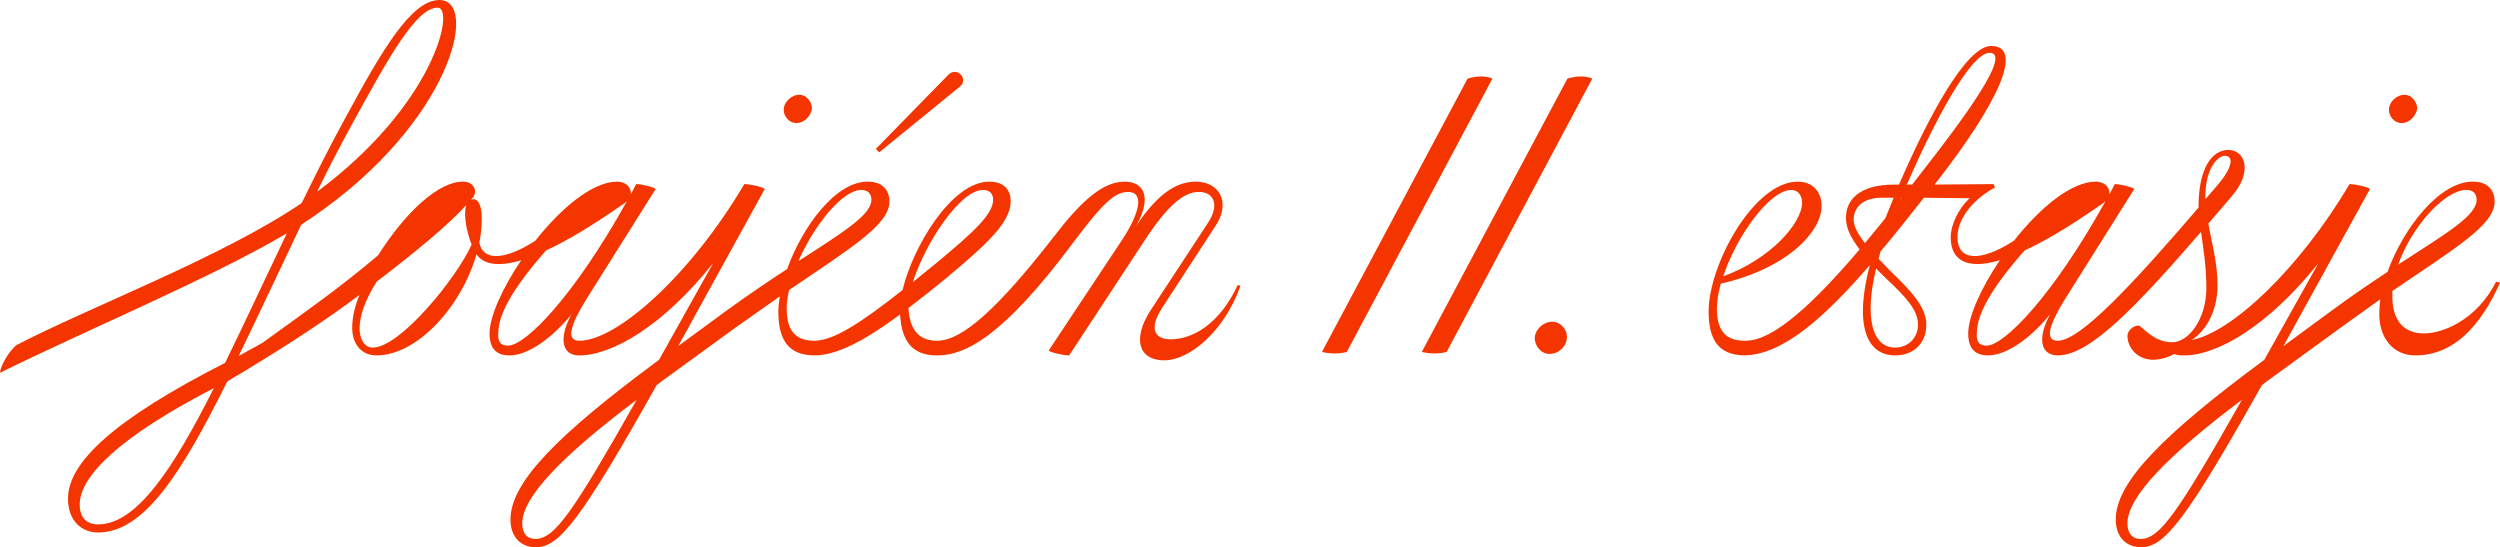 <svg width="233" height="51" viewBox="0 0 233 51" fill="none" xmlns="http://www.w3.org/2000/svg">
<g clip-path="url(#clip0_568_1801)">
<path d="M74.226 11.471C74.952 11.471 75.542 10.834 75.678 10.151C75.678 9.469 75.134 8.832 74.498 8.832C73.772 8.832 73.091 9.469 73.046 10.151C73 10.834 73.545 11.471 74.226 11.471Z" fill="#F53500"/>
<path d="M89.477 8.059C90.294 7.377 89.205 6.149 88.388 6.967L81.624 13.882L81.942 14.2L89.477 8.059Z" fill="#F53500"/>
<path d="M109.086 31.622C107.724 31.622 106.998 30.758 108.269 28.756L113.307 21.023C114.76 18.794 113.58 16.929 111.446 16.929C109.812 16.929 108.042 17.839 105.909 21.023C107.452 18.248 106.499 16.929 104.819 16.929C102.777 16.929 100.78 18.703 98.102 22.206C93.063 28.665 89.704 31.758 87.344 31.758C85.937 31.758 84.802 31.076 84.666 28.711C85.8 27.846 87.071 26.846 88.388 25.754C92.019 22.706 94.198 20.705 94.198 18.749C94.198 17.612 93.472 16.929 92.201 16.929C88.66 16.929 85.029 23.116 84.121 27.028C80.274 30.068 77.691 31.747 75.92 31.758C74.438 31.751 73.318 31.152 73.318 28.756C73.318 28.21 73.409 27.619 73.545 27.028C79.31 23.116 82.895 20.932 82.895 18.794C82.895 17.657 82.169 16.929 80.898 16.929H80.853C77.857 16.929 74.77 21.16 73.363 25.072C71.684 26.163 69.732 27.483 67.599 29.029L63.211 32.255L71.275 17.612C71.003 17.384 69.823 17.157 69.369 17.157C64.376 25.617 57.522 31.758 53.981 31.758C52.847 31.758 52.937 30.576 54.844 27.573L61.108 17.612C60.926 17.43 59.791 17.157 59.292 17.157L58.793 18.112V17.976C58.793 17.384 58.248 16.929 57.522 16.929C55.207 16.929 52.257 19.431 49.896 22.433C46.976 24.314 44.983 24.31 44.676 22.604C44.824 21.861 44.903 21.118 44.903 20.386C44.903 19.067 44.54 18.567 44.132 18.567C44.071 18.567 43.995 18.582 43.904 18.612L44.086 18.385C44.495 17.93 44.268 16.929 43.133 16.929C40.909 16.929 37.867 19.659 35.235 23.798C31.683 26.8 28.895 28.752 24.477 31.94L22.238 33.184C24.167 29.23 26.142 24.985 28.071 20.944L29.205 20.185C42.051 11.357 44.695 0 40.958 0C38.314 0 35.587 4.712 32.103 11.145C30.76 13.586 29.459 16.19 28.116 18.927C20.77 23.931 8.477 28.559 1.509 32.175C0.753 32.85 0.042 34.109 0 34.742C8.182 30.705 19.681 25.909 26.732 21.747C24.761 25.868 22.828 30.034 20.982 33.817C10.489 39.158 6.336 43.153 6.336 46.474C6.336 48.578 7.637 49.628 9.146 49.628C13.428 49.628 16.908 44.12 21.19 35.538L22.329 34.863L23.236 34.325C23.236 34.325 23.244 34.313 23.244 34.31C27.015 32.028 30.484 29.757 33.506 27.483C33.052 28.574 32.825 29.62 32.825 30.576C32.825 31.895 33.552 33.123 35.095 33.123C38.874 33.123 43.012 28.582 44.408 23.699C45.009 24.586 46.303 24.931 48.576 24.257C46.851 26.804 45.626 29.488 45.626 31.08C45.626 32.535 46.306 33.127 47.487 33.127C49.212 33.127 51.481 31.489 53.251 29.306C52.026 31.58 52.389 33.127 53.978 33.127C57.019 33.127 61.785 30.398 66.46 24.53L61.422 33.536C52.071 40.45 47.577 44.908 47.577 48.411C47.577 50.139 48.621 51.004 49.938 51.004C52.117 51.004 54.114 48.502 61.195 35.902L61.603 35.583L68.548 30.534L72.679 27.623C72.588 28.169 72.543 28.578 72.543 29.033C72.543 31.698 73.484 33.108 75.901 33.123C75.909 33.123 75.917 33.123 75.924 33.123C75.932 33.123 75.939 33.123 75.947 33.123C78.027 33.104 80.599 31.743 83.89 29.306C84.026 31.808 85.025 33.127 87.34 33.127C89.973 33.127 93.513 31.353 100.05 22.574C102.773 18.934 103.908 17.888 105.133 17.888C106.631 17.888 106.313 19.753 104.498 22.483L97.735 32.672C97.916 32.854 99.142 33.127 99.641 33.127L106.631 22.483C108.765 19.207 110.308 17.888 111.715 17.888C113.213 17.888 113.621 19.162 112.623 20.709L107.221 28.942C105.542 31.535 106.087 33.582 108.492 33.582C110.898 33.582 114.121 30.852 115.619 26.622L115.346 26.577C113.712 30.125 111.216 31.626 109.082 31.626L109.086 31.622ZM91.611 17.703C92.201 17.703 92.564 18.021 92.564 18.612C92.564 19.977 90.657 21.706 87.253 24.526L85.074 26.3C86.209 22.706 89.477 17.703 91.611 17.703ZM80.263 17.703C80.853 17.703 81.216 18.021 81.216 18.612C81.216 20.022 78.629 21.614 74.407 24.344C75.905 20.932 78.538 17.703 80.263 17.703ZM32.859 11.482C36.218 5.383 38.775 0.716 40.791 0.716C42.429 0.716 40.538 9.716 29.546 17.877C30.681 15.565 31.77 13.461 32.859 11.486V11.482ZM9.15 48.87C8.061 48.87 7.429 48.24 7.429 47.02C7.429 44.328 11.291 40.629 19.934 36.171C16.242 43.487 12.8 48.873 9.15 48.873V48.87ZM34.739 32.395C33.877 32.395 33.514 31.485 33.514 30.576C33.514 29.439 34.058 27.892 35.102 26.254C38.915 23.343 41.911 20.841 43.454 19.113C43.182 19.977 43.454 21.478 43.954 22.797C42.547 25.936 37.281 32.395 34.739 32.395ZM47.354 32.213C46.583 32.213 46.356 31.758 46.446 30.894C46.492 29.439 47.536 27.119 50.895 23.343C52.756 22.479 54.935 21.205 57.749 19.249C58.021 19.067 58.294 18.885 58.43 18.749C53.527 27.573 48.988 32.213 47.354 32.213ZM49.987 50.227C49.079 50.272 48.671 49.635 48.671 48.771C48.671 46.315 52.438 42.448 59.337 37.263C53.391 47.77 51.712 50.136 49.987 50.227Z" fill="#F53500"/>
<path d="M136.775 7.331L123.203 32.805C124.02 32.987 124.791 32.987 125.518 32.805L139.09 7.331C138.59 7.058 137.592 7.058 136.775 7.331Z" fill="#F53500"/>
<path d="M146.08 7.331L132.508 32.805C133.325 32.987 134.097 32.987 134.823 32.805L148.395 7.331C147.896 7.058 146.897 7.058 146.08 7.331Z" fill="#F53500"/>
<path d="M144.673 29.984C143.856 29.984 143.084 30.667 143.039 31.485C143.039 32.304 143.674 32.987 144.4 32.987C145.263 32.987 145.989 32.304 146.035 31.485C146.08 30.667 145.399 29.984 144.673 29.984Z" fill="#F53500"/>
<path d="M223.831 11.471C224.557 11.471 225.147 10.834 225.284 10.151C225.284 9.469 224.739 8.832 224.103 8.832C223.377 8.832 222.696 9.469 222.651 10.151C222.605 10.834 223.15 11.471 223.831 11.471Z" fill="#F53500"/>
<path d="M232.637 26.254C230.821 29.848 227.644 31.076 225.919 31.076C224.013 31.076 222.969 29.848 222.969 27.665V27.119C228.779 23.161 232.501 20.978 232.501 18.794C232.501 17.657 231.774 16.929 230.504 16.929H230.458C227.372 16.929 224.013 21.205 222.515 25.345C220.926 26.391 219.11 27.619 217.204 29.029L212.816 32.255L220.881 17.611C220.608 17.384 219.428 17.157 218.974 17.157C214.28 25.11 207.94 31.012 204.26 31.69C205.705 30.758 206.677 28.847 206.677 26.573C206.677 24.526 206.132 22.615 205.815 20.841L208.039 18.248C210.036 15.883 209.173 13.973 207.676 13.973C206.178 13.973 204.907 15.655 204.907 19.204V19.34C198.779 26.482 193.877 31.758 191.789 31.758C190.654 31.758 190.745 30.576 192.651 27.573L198.915 17.611C198.734 17.43 197.599 17.157 197.099 17.157L196.6 18.112V17.975C196.6 17.384 196.055 16.929 195.329 16.929C193.014 16.929 190.064 19.431 187.704 22.433C184.526 24.48 182.438 24.298 182.438 22.115C182.438 20.159 184.208 18.385 185.933 17.475L185.797 17.157L180.305 17.202C186.433 9.378 188.611 4.283 185.57 4.283C183.21 4.283 179.578 11.198 176.991 17.202H176.537C173.315 17.202 172.044 18.612 172.044 20.295C172.044 21.069 172.316 21.933 173.315 23.252C168.957 28.347 165.28 31.758 162.693 31.758C162.682 31.774 162.678 31.785 162.667 31.796C162.659 31.785 162.655 31.77 162.648 31.758C161.15 31.758 160.015 31.167 160.015 28.756C160.015 28.074 160.151 27.255 160.378 26.436C166.597 25.026 169.774 21.569 169.774 19.204C169.774 17.794 168.866 16.929 167.55 16.929C163.465 16.929 159.243 24.662 159.243 29.029C159.243 31.66 160.162 33.062 162.511 33.119C162.511 33.119 162.511 33.119 162.511 33.123C162.53 33.123 162.545 33.123 162.564 33.123C162.595 33.123 162.617 33.123 162.648 33.123C162.648 33.123 162.648 33.115 162.651 33.115C166.241 33.025 170.099 29.514 174.268 24.708C172.815 30.212 173.905 33.123 176.628 33.123C178.353 33.123 179.533 31.986 179.533 30.257C179.533 28.665 178.171 27.164 176.265 25.345L175.085 24.116L175.266 23.434C176.583 21.887 177.944 20.159 179.306 18.43L183.573 18.476C182.438 19.522 181.803 21.069 181.803 22.115C181.803 24.025 183.028 25.254 186.387 24.253C184.662 26.8 183.437 29.484 183.437 31.076C183.437 32.532 184.118 33.123 185.298 33.123C187.023 33.123 189.292 31.485 191.062 29.302C189.837 31.576 190.2 33.123 191.789 33.123C194.785 33.123 199.097 28.574 205.134 21.614C205.361 23.207 205.633 24.844 205.633 26.846C205.633 29.711 203.999 31.895 202.456 31.895C201.412 31.895 200.64 31.485 199.505 30.439C199.187 30.121 198.28 30.667 198.28 31.303C198.28 32.395 199.187 33.532 200.685 33.532C201.366 33.532 202.183 33.26 202.637 32.987C202.91 33.123 203.273 33.123 203.59 33.123C206.632 33.123 211.398 30.394 216.073 24.526L211.035 33.532C201.684 40.447 197.19 44.904 197.19 48.407C197.19 50.136 198.234 51 199.551 51C201.729 51 203.727 48.498 210.808 35.898L211.216 35.579L218.161 30.53L221.838 27.892C221.792 28.347 221.747 28.847 221.747 29.256C221.747 31.485 223.018 33.123 225.106 33.123C228.737 33.123 231.234 30.303 233.004 26.345L232.641 26.254H232.637ZM229.868 17.703C230.458 17.703 230.821 18.021 230.821 18.612C230.821 20.113 228.052 21.706 223.513 24.662C224.784 21.069 227.871 17.703 229.868 17.703ZM166.956 17.703C167.591 17.703 167.955 18.248 167.955 18.885C167.955 20.796 165.004 24.162 160.601 25.754C161.872 21.933 164.959 17.703 166.956 17.703ZM175.716 25.89C177.623 27.665 178.758 28.893 178.758 30.257C178.758 31.485 177.85 32.395 176.624 32.395C174.536 32.395 173.719 29.711 174.854 25.026L175.716 25.89ZM175.716 20.341L173.81 22.661C172.902 21.478 172.721 20.841 172.766 20.295C172.857 19.34 173.583 18.43 175.399 18.43H176.488L175.716 20.341ZM177.124 18.567C177.124 18.567 177.124 18.521 177.169 18.43H177.214C177.169 18.476 177.124 18.567 177.124 18.567ZM178.848 16.383L178.213 17.202H177.714C180.256 11.38 183.66 4.92 185.43 4.92C187.518 4.92 183.206 10.834 178.848 16.383ZM185.158 32.213C184.386 32.213 184.159 31.758 184.25 30.894C184.295 29.439 185.339 27.119 188.698 23.343C190.559 22.479 192.738 21.205 195.552 19.249C195.825 19.067 196.097 18.885 196.233 18.749C191.331 27.573 186.792 32.213 185.158 32.213ZM205.538 18.567V18.339C205.538 15.655 206.719 14.518 207.354 14.518C208.035 14.518 208.307 15.292 206.719 17.202L205.538 18.567ZM199.592 50.227C198.684 50.272 198.276 49.635 198.276 48.771C198.276 46.315 202.043 42.448 208.943 37.263C202.997 47.77 201.317 50.136 199.592 50.227Z" fill="#F53500"/>
</g>
<defs>
<clipPath id="clip0_568_1801">
<rect width="233" height="51" fill="white"/>
</clipPath>
</defs>
</svg>
